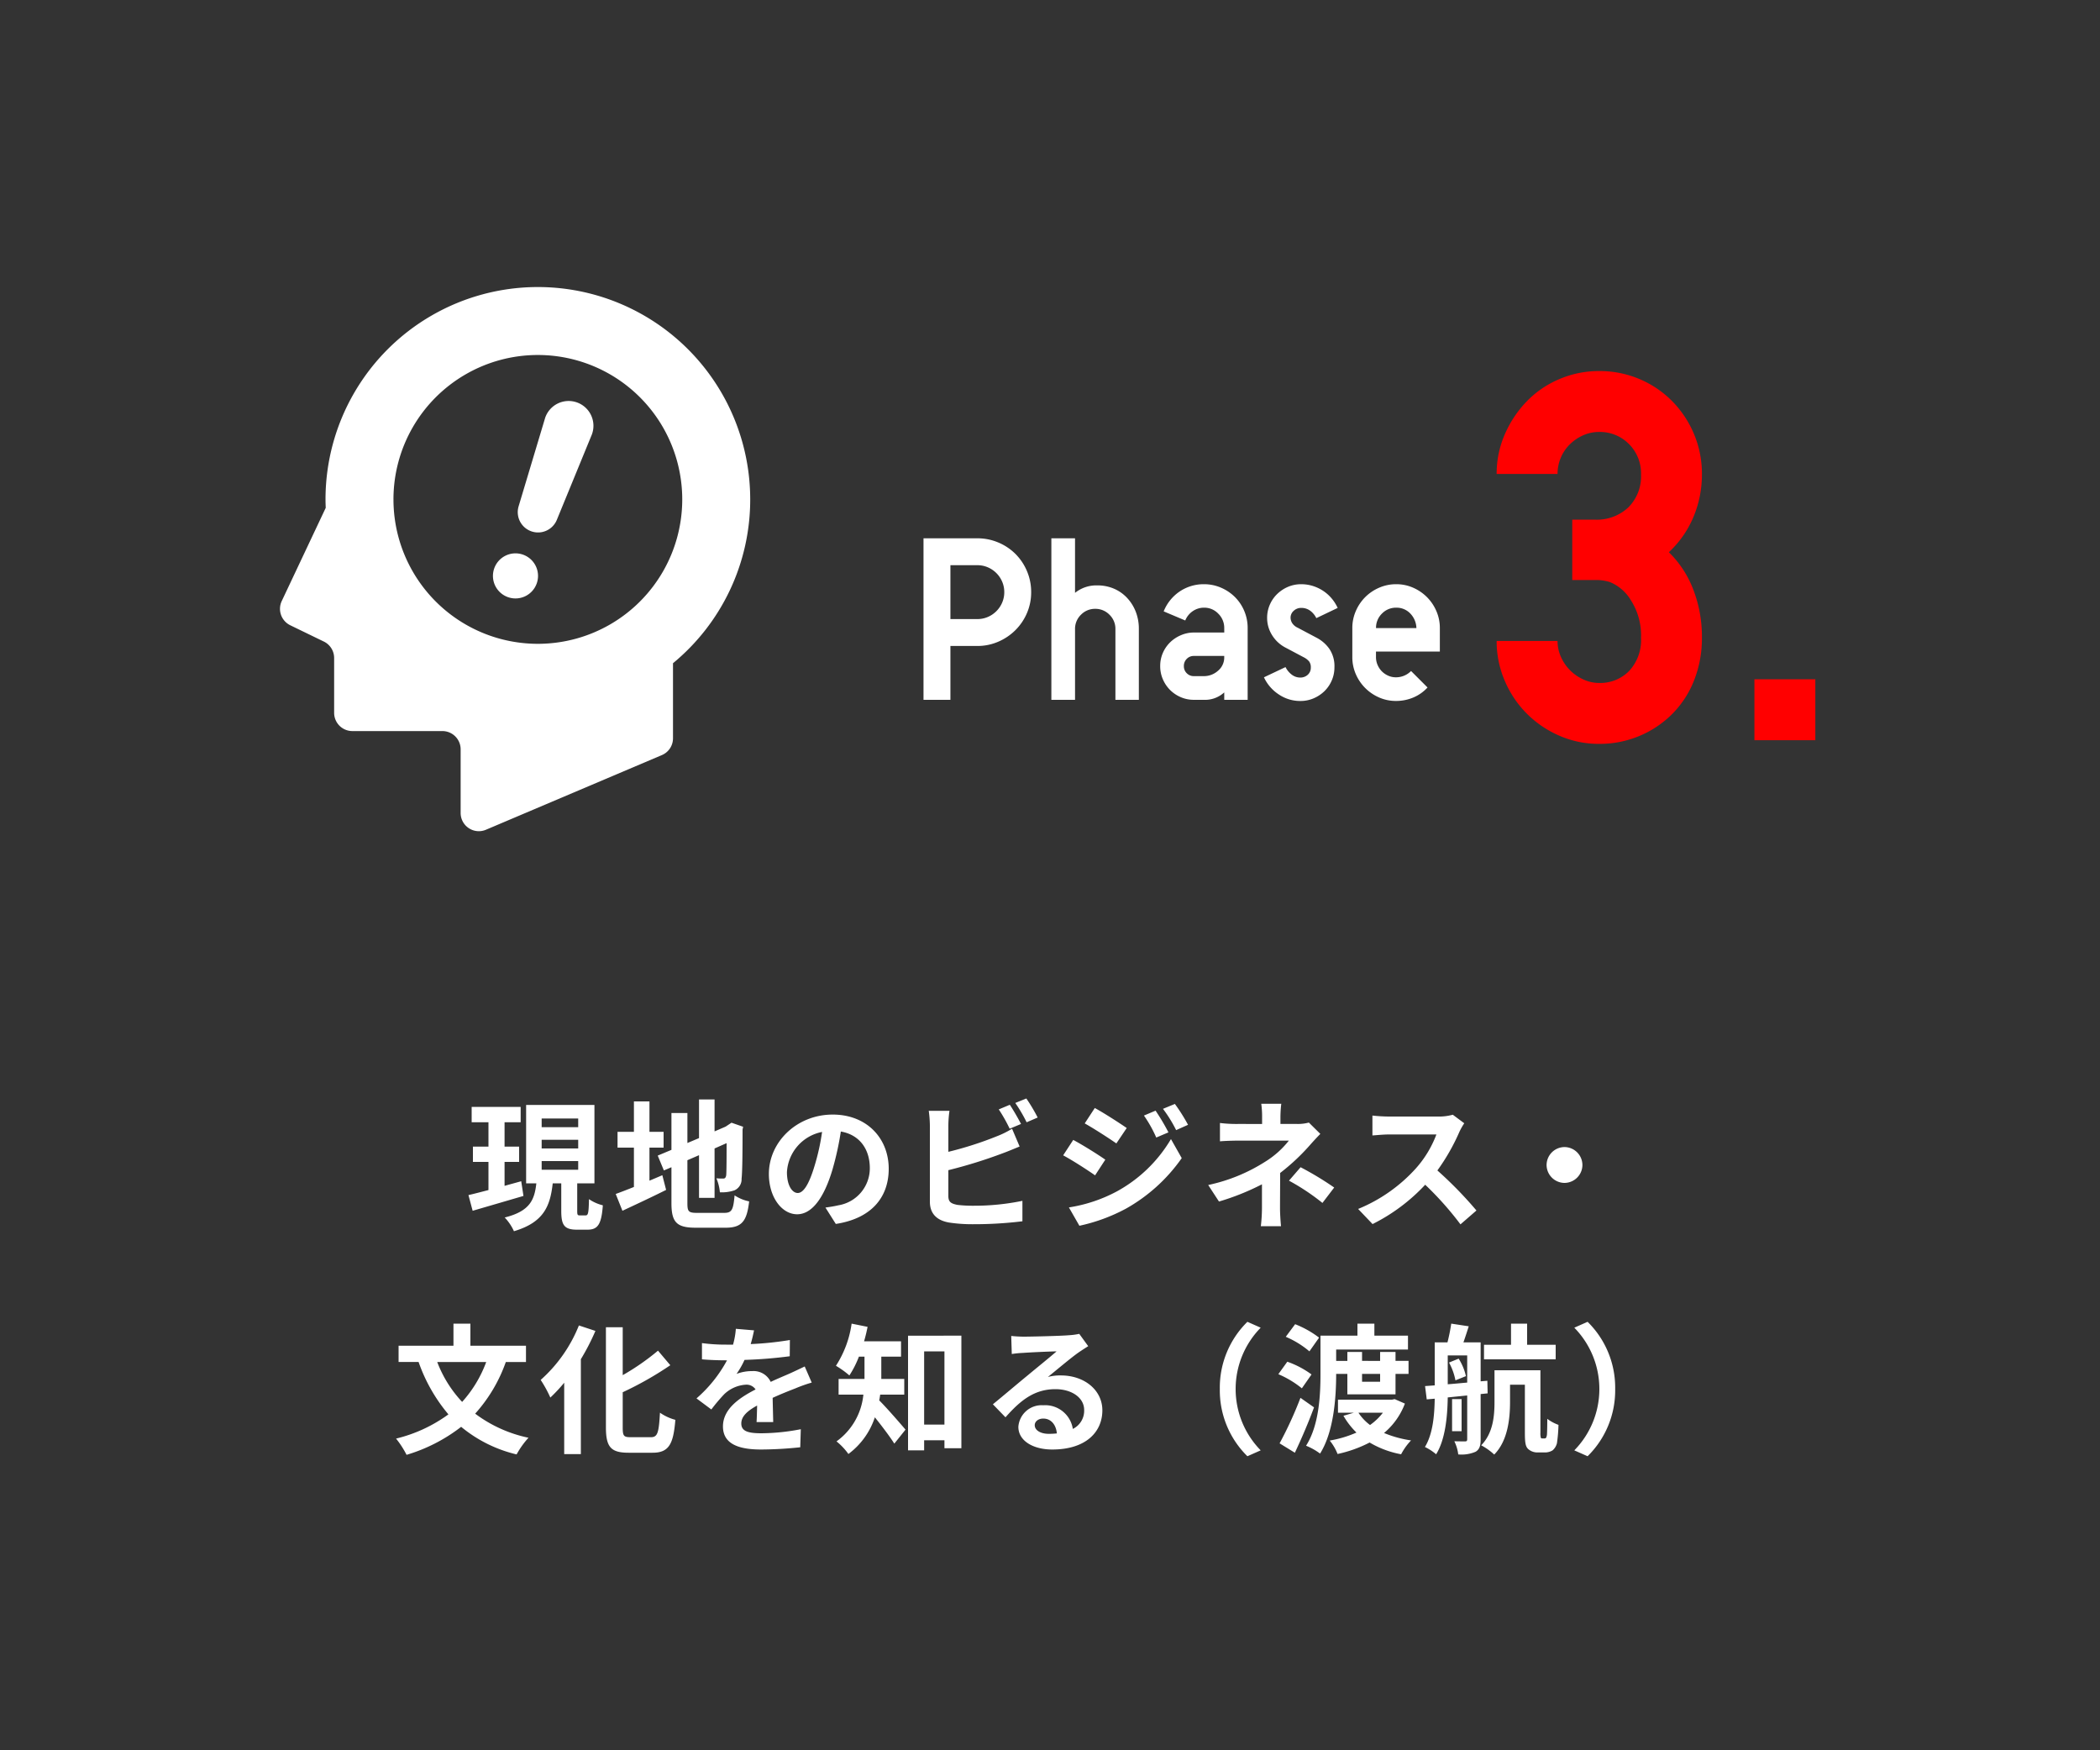 <svg xmlns="http://www.w3.org/2000/svg" width="300" height="250" viewBox="0 0 300 250"><rect x="0" y="0" width="300" height="250" fill="#333333" stroke="none"/><g transform="translate(-247 -2659)"><rect width="300" height="250" rx="25" transform="translate(247 2659)" fill="none"/><g transform="translate(111.969 -171.917)"><g transform="translate(-2)"><g transform="translate(-7 -2599.358)"><path d="M9.651-16.3a3.747,3.747,0,0,0,1.492-.3,3.879,3.879,0,0,0,1.227-.829,3.879,3.879,0,0,0,.829-1.227,3.747,3.747,0,0,0,.3-1.492,3.747,3.747,0,0,0-.3-1.492,3.879,3.879,0,0,0-.829-1.227,3.879,3.879,0,0,0-1.227-.829,3.747,3.747,0,0,0-1.492-.3H5.805V-16.3Zm0-11.536a7.613,7.613,0,0,1,3,.6A7.65,7.65,0,0,1,15.1-25.6a7.65,7.65,0,0,1,1.641,2.453,7.613,7.613,0,0,1,.6,3,7.493,7.493,0,0,1-.6,2.984A7.7,7.7,0,0,1,15.1-14.729a7.878,7.878,0,0,1-2.453,1.658,7.435,7.435,0,0,1-3,.613H5.805v7.691H1.96V-27.84Zm13.956,0v7.79A4.852,4.852,0,0,1,26.79-21.11a5.929,5.929,0,0,1,2.37.464,5.569,5.569,0,0,1,1.873,1.309,6.167,6.167,0,0,1,1.243,1.972,6.681,6.681,0,0,1,.448,2.486V-4.767H29.376V-14.878a2.779,2.779,0,0,0-.845-2.039,2.779,2.779,0,0,0-2.039-.845,2.779,2.779,0,0,0-2.039.845,2.779,2.779,0,0,0-.845,2.039V-4.767H20.226V-27.84ZM40.58-11.033a1.376,1.376,0,0,0-1.011.414,1.416,1.416,0,0,0-.414,1.044,1.376,1.376,0,0,0,.414,1.011,1.376,1.376,0,0,0,1.011.414h1.392a3.022,3.022,0,0,0,2.072-.779,2.452,2.452,0,0,0,.878-1.906v-.2Zm4.343-3.978a2.834,2.834,0,0,0-.845-2.055,2.752,2.752,0,0,0-2.039-.862,2.834,2.834,0,0,0-1.591.481A2.929,2.929,0,0,0,39.354-16.1L36.271-17.4a6.211,6.211,0,0,1,2.3-2.851,6.106,6.106,0,0,1,3.464-1.028,6.044,6.044,0,0,1,2.437.5,6.381,6.381,0,0,1,1.989,1.343,6.152,6.152,0,0,1,1.326,1.989,6.224,6.224,0,0,1,.481,2.437V-4.767H44.923V-5.828a4.061,4.061,0,0,1-2.95,1.061H40.58a4.654,4.654,0,0,1-1.873-.381,4.879,4.879,0,0,1-1.525-1.028A4.879,4.879,0,0,1,36.155-7.7a4.653,4.653,0,0,1-.381-1.873,4.647,4.647,0,0,1,.4-1.939,4.768,4.768,0,0,1,1.061-1.508,5,5,0,0,1,1.542-.995,4.67,4.67,0,0,1,1.807-.365h4.343Zm8.752,5.569a3.1,3.1,0,0,0,.912,1.094,1.963,1.963,0,0,0,1.177.4,1.55,1.55,0,0,0,1.094-.4,1.335,1.335,0,0,0,.431-1.028,1.381,1.381,0,0,0-.232-.862,2.339,2.339,0,0,0-.7-.564l-2.752-1.459a4.89,4.89,0,0,1-1.856-1.757,4.581,4.581,0,0,1-.7-2.453,4.653,4.653,0,0,1,.381-1.873,4.742,4.742,0,0,1,1.044-1.525,5.087,5.087,0,0,1,1.542-1.028,4.736,4.736,0,0,1,1.906-.381,5.525,5.525,0,0,1,1.658.249,5.828,5.828,0,0,1,1.475.7,5.605,5.605,0,0,1,1.21,1.077,5.884,5.884,0,0,1,.862,1.359l-3.05,1.459a2.871,2.871,0,0,0-.878-1.061,2.113,2.113,0,0,0-1.276-.4,1.53,1.53,0,0,0-1.077.414,1.291,1.291,0,0,0-.448.978,1.482,1.482,0,0,0,.232.779,1.8,1.8,0,0,0,.762.646l2.752,1.459a5.108,5.108,0,0,1,1.774,1.542,4.392,4.392,0,0,1,.746,2.669,4.653,4.653,0,0,1-.381,1.873A4.742,4.742,0,0,1,59.244-6.01,5.087,5.087,0,0,1,57.7-4.983,4.736,4.736,0,0,1,55.8-4.6a5.448,5.448,0,0,1-3.1-.945,5.892,5.892,0,0,1-2.105-2.437Zm18.7-5.569a3.109,3.109,0,0,0-.878-2.088,2.7,2.7,0,0,0-2.006-.829,2.779,2.779,0,0,0-2.039.845,2.818,2.818,0,0,0-.845,2.072ZM66.6-10.867a2.781,2.781,0,0,0,.232,1.127,2.94,2.94,0,0,0,.613.912,3,3,0,0,0,.9.613,2.666,2.666,0,0,0,1.111.232,3.01,3.01,0,0,0,2.155-.9l2.354,2.354a5.842,5.842,0,0,1-2.055,1.442,6.346,6.346,0,0,1-2.453.481,5.928,5.928,0,0,1-2.42-.5,6.434,6.434,0,0,1-1.972-1.343A6.382,6.382,0,0,1,63.72-8.43a6.044,6.044,0,0,1-.5-2.437v-4.144a6.044,6.044,0,0,1,.5-2.437,6.382,6.382,0,0,1,1.343-1.989,6.381,6.381,0,0,1,1.989-1.343,6.044,6.044,0,0,1,2.437-.5,5.928,5.928,0,0,1,2.42.5,6.434,6.434,0,0,1,1.972,1.343,6.382,6.382,0,0,1,1.343,1.989,6.044,6.044,0,0,1,.5,2.437v3.348H66.6Z" transform="translate(274 5535)" fill="#fff"/><path d="M2.7-38.025a14,14,0,0,1,1.163-5.662,15.819,15.819,0,0,1,3.113-4.687,14.136,14.136,0,0,1,4.65-3.187,14.262,14.262,0,0,1,5.7-1.163A14.588,14.588,0,0,1,23.063-51.6a14.469,14.469,0,0,1,4.65,3.113,14.87,14.87,0,0,1,3.15,4.688,14.634,14.634,0,0,1,1.162,5.85,15.58,15.58,0,0,1-1.2,6.037A14.468,14.468,0,0,1,27.3-26.85a14.834,14.834,0,0,1,3.487,5.325,18.711,18.711,0,0,1,1.237,6.9,16.3,16.3,0,0,1-1.087,6,14.121,14.121,0,0,1-3.075,4.8A14.562,14.562,0,0,1,23.175-.638,14.634,14.634,0,0,1,17.325.525,14,14,0,0,1,11.662-.638a14.989,14.989,0,0,1-4.65-3.15,14.87,14.87,0,0,1-3.15-4.687,14.262,14.262,0,0,1-1.163-5.7h8.7a5.53,5.53,0,0,0,.488,2.287A6.356,6.356,0,0,0,13.2-9.975a6.356,6.356,0,0,0,1.913,1.313,5.36,5.36,0,0,0,2.213.488A5.773,5.773,0,0,0,21.638-9.9a6.466,6.466,0,0,0,1.687-4.725A9.283,9.283,0,0,0,21.9-19.95a6.269,6.269,0,0,0-3-2.625,6.5,6.5,0,0,0-2.175-.3H13.5V-31.5h3.225a6.565,6.565,0,0,0,4.8-1.763,6.263,6.263,0,0,0,1.8-4.687A5.9,5.9,0,0,0,21.6-42.3a5.806,5.806,0,0,0-4.275-1.725,5.53,5.53,0,0,0-2.288.487,6.356,6.356,0,0,0-1.912,1.313,5.83,5.83,0,0,0-1.275,1.913,5.924,5.924,0,0,0-.45,2.287ZM48.225-8.7V0h-8.7V-8.7Z" transform="translate(355.138 5535.999)" fill="red"/></g><g transform="translate(177.03 2871.915)"><path d="M650.211,5.309l4.8,2.329a2.61,2.61,0,0,1,1.468,2.343v7.834a2.606,2.606,0,0,0,2.6,2.607h12.865a2.607,2.607,0,0,1,2.607,2.607v9.084a2.6,2.6,0,0,0,3.622,2.4L703.3,23.852a2.6,2.6,0,0,0,1.587-2.4V10.731a30.275,30.275,0,0,0,11.031-23.4A30.335,30.335,0,0,0,685.585-43a30.335,30.335,0,0,0-30.338,30.337c0,.4.014.8.031,1.2L648.992,1.854a2.609,2.609,0,0,0,1.219,3.455Zm14.743-17.978a20.624,20.624,0,0,1,20.627-20.625,20.626,20.626,0,0,1,20.627,20.626A20.627,20.627,0,0,1,685.58,7.959a20.625,20.625,0,0,1-20.625-20.628Z" transform="translate(-648.744 43.002)" fill="#fff"/><path d="M853.435,207.775a3.22,3.22,0,1,1-4.11,1.962,3.22,3.22,0,0,1,4.11-1.962Z" transform="translate(-818.719 -169.551)" fill="#fff"/><path d="M872.465,79.474a2.9,2.9,0,0,0,5.465,1.933l4.993-12.165a3.543,3.543,0,1,0-6.679-2.365Z" transform="translate(-838.364 -48.194)" fill="#fff"/></g></g></g><path d="M-75.54-5.28c-.78.22-1.6.44-2.38.66V-8.04h2.08v-2.18h-2.08V-13.7h2.3v-2.2h-7v2.2h2.4v3.48h-2.22v2.18h2.22v4.02c-1.08.28-2.06.54-2.86.72l.6,2.24c2.06-.6,4.74-1.38,7.26-2.12Zm2.92-2.88h5.22v1.24h-5.22Zm0-3.04h5.22v1.24h-5.22Zm0-3.04h5.22V-13h-5.22ZM-67.16-.4c-.34,0-.38-.08-.38-.66V-4.98h2.46v-11.2h-9.76v11.2h1.46C-73.64-2.64-74.28-1-77.9-.1a7.044,7.044,0,0,1,1.32,1.96C-72.32.6-71.4-1.72-71.04-4.98h1.22v3.92c0,2.02.4,2.7,2.24,2.7h1.5c1.48,0,2-.74,2.2-3.48a6.115,6.115,0,0,1-1.98-.88c-.04,2-.12,2.32-.48,2.32Zm9.94-9.68h2.02v-2.26h-2.02v-4.34h-2.22v4.34h-2.34v2.26h2.34v5.62c-1,.4-1.88.74-2.6,1l.96,2.4c1.84-.86,4.12-1.92,6.24-2.98l-.54-2.1c-.6.26-1.22.52-1.84.78ZM-50.4-.76c-1.22,0-1.4-.18-1.4-1.36V-8.28L-50.14-9v6.1h2.22V-9.96l1.72-.76c0,2.84-.02,4.3-.06,4.62-.08.36-.2.44-.44.44a9.1,9.1,0,0,1-.96-.04,6.529,6.529,0,0,1,.5,2,5.576,5.576,0,0,0,2.08-.28,1.707,1.707,0,0,0,1.02-1.66c.1-.82.14-3.22.14-7.02l.08-.4-1.66-.58-.42.28-.42.28-1.58.68v-4.56h-2.22v5.52l-1.66.7v-4.28h-2.28v5.26l-1.96.82.88,2.12,1.08-.46v5.14c0,2.76.78,3.5,3.48,3.5h4.26C-44,1.36-43.3.4-42.98-2.4a6.02,6.02,0,0,1-2.08-.86c-.18,2.04-.38,2.5-1.48,2.5ZM-36.04-3.6c-.74,0-1.54-.98-1.54-2.98a6.21,6.21,0,0,1,5.02-5.74,31.791,31.791,0,0,1-1.06,4.8C-34.42-4.84-35.22-3.6-36.04-3.6ZM-30.6.82c5-.76,7.56-3.72,7.56-7.88,0-4.32-3.1-7.74-8-7.74-5.14,0-9.12,3.92-9.12,8.48,0,3.34,1.86,5.76,4.04,5.76C-33.96-.56-32.24-3-31.06-7a43.042,43.042,0,0,0,1.18-5.38c2.66.46,4.14,2.5,4.14,5.24a5.362,5.362,0,0,1-4.5,5.3c-.52.12-1.08.22-1.84.32ZM-4.14-13.46c-.38-.74-1.1-2-1.6-2.74l-1.58.66a22.157,22.157,0,0,1,1.56,2.76Zm-10.38,6.6A69.034,69.034,0,0,0-6.68-9.3c.66-.24,1.56-.62,2.34-.94l-1.08-2.54A12.934,12.934,0,0,1-7.6-11.7a50.439,50.439,0,0,1-6.92,2.22v-3.78a15.262,15.262,0,0,1,.16-2.08h-2.96a16.828,16.828,0,0,1,.16,2.08v10.9c0,1.72,1,2.68,2.74,2.98a21.951,21.951,0,0,0,3.36.24A56.833,56.833,0,0,0-3.94.44V-2.48a33.882,33.882,0,0,1-6.96.7,18.7,18.7,0,0,1-2.32-.12c-.9-.18-1.3-.4-1.3-1.26Zm9.56-9.6A21.2,21.2,0,0,1-3.34-13.7l1.58-.68A24.9,24.9,0,0,0-3.38-17.1Zm20.04,1.1-1.66.7a18.065,18.065,0,0,1,1.76,3.14l1.74-.74A30.1,30.1,0,0,0,15.08-15.36Zm2.76-.96-1.7.7a19.218,19.218,0,0,1,1.88,3.04l1.7-.76A25.719,25.719,0,0,0,17.84-16.32ZM6.4-15.74l-1.44,2.2c1.32.74,3.4,2.08,4.52,2.86l1.48-2.2C9.92-13.6,7.72-15.02,6.4-15.74ZM2.7-1.54,4.2,1.08a25.153,25.153,0,0,0,6.68-2.46,24.125,24.125,0,0,0,7.94-7.2L17.28-11.3A20.246,20.246,0,0,1,9.5-3.8,21.448,21.448,0,0,1,2.7-1.54Zm.62-9.64L1.88-8.98c1.34.72,3.42,2.06,4.56,2.86L7.9-8.36C6.88-9.08,4.68-10.46,3.32-11.18Zm33.66-2.48a6,6,0,0,1-1.66.2h-2.4V-14.5a16.391,16.391,0,0,1,.12-1.84H30.18a12.92,12.92,0,0,1,.12,1.84v1.04H26.84a18.815,18.815,0,0,1-2.56-.14v2.62c.62-.06,1.88-.1,2.6-.1h7.24a12.863,12.863,0,0,1-3.36,3A24.647,24.647,0,0,1,22.6-4.74l1.54,2.36a35.116,35.116,0,0,0,6.14-2.46v3.42a23.039,23.039,0,0,1-.16,2.56H33c-.06-.62-.14-1.76-.14-2.56,0-1.26.02-3.44.02-5.04a30.182,30.182,0,0,0,4.2-3.92c.42-.48,1.04-1.16,1.54-1.66Zm-2.84,8.3a31.456,31.456,0,0,1,4.78,3.18l1.68-2.2a45.084,45.084,0,0,0-4.8-2.9Zm23.4-9.42a7.221,7.221,0,0,1-2.08.26H48.42a22.344,22.344,0,0,1-2.36-.14v2.84c.42-.02,1.52-.14,2.36-.14H55.2a15.5,15.5,0,0,1-2.98,4.9,22.659,22.659,0,0,1-8.2,5.74L46.08.84A26.345,26.345,0,0,0,53.6-4.78,45.608,45.608,0,0,1,58.64.88L60.92-1.1a56.225,56.225,0,0,0-5.58-5.72,29.4,29.4,0,0,0,3.14-5.5,9.45,9.45,0,0,1,.7-1.24ZM70.94-7.6A2.578,2.578,0,0,0,73.5-5.04,2.578,2.578,0,0,0,76.06-7.6a2.578,2.578,0,0,0-2.56-2.56A2.578,2.578,0,0,0,70.94-7.6ZM-80.54,20.54a17.566,17.566,0,0,1-3.44,5.7,17.275,17.275,0,0,1-3.56-5.7Zm5.68,0V18.22H-82.8V15.06h-2.42v3.16h-7.84v2.32h2.86a23.665,23.665,0,0,0,4.26,7.48,21.033,21.033,0,0,1-7.48,3.46,13.444,13.444,0,0,1,1.5,2.32,23.75,23.75,0,0,0,7.8-4,19.412,19.412,0,0,0,7.92,3.94,12.067,12.067,0,0,1,1.7-2.38,19.232,19.232,0,0,1-7.62-3.44,21.846,21.846,0,0,0,4.38-7.38Zm7.56-5.22a20.667,20.667,0,0,1-5.46,7.78,17.45,17.45,0,0,1,1.38,2.52A22.66,22.66,0,0,0-69.4,23.5V33.7h2.38V20.14a32.212,32.212,0,0,0,2.08-4.04Zm7.36,15.96c-.96,0-1.1-.2-1.1-1.38V24.86A48.448,48.448,0,0,0-54.24,21L-56,18.92a34.017,34.017,0,0,1-5.04,3.5V15.58h-2.4v14.3c0,2.82.72,3.62,3.24,3.62h3.42c2.36,0,2.98-1.26,3.26-4.7a6.866,6.866,0,0,1-2.2-1.02c-.16,2.82-.32,3.5-1.28,3.5Zm20.4-2.16c-.02-.9-.06-2.36-.08-3.46,1.22-.56,2.34-1,3.22-1.34a21,21,0,0,1,2.36-.84l-1-2.3c-.72.34-1.42.68-2.18,1.02-.82.36-1.66.7-2.68,1.18a2.7,2.7,0,0,0-2.64-1.54,6.2,6.2,0,0,0-2.24.4,12.1,12.1,0,0,0,1.14-2,64.522,64.522,0,0,0,6.46-.52l.02-2.32a45.735,45.735,0,0,1-5.6.58c.24-.8.38-1.48.48-1.96l-2.6-.22a11.022,11.022,0,0,1-.4,2.26h-.96a25.411,25.411,0,0,1-3.48-.22v2.32c1.08.1,2.54.14,3.34.14h.24a19.36,19.36,0,0,1-4.36,5.44l2.12,1.58a25.366,25.366,0,0,1,1.84-2.18,4.9,4.9,0,0,1,3.1-1.36,1.548,1.548,0,0,1,1.38.68c-2.26,1.16-4.66,2.76-4.66,5.28,0,2.56,2.34,3.3,5.44,3.3a54.8,54.8,0,0,0,5.6-.32l.08-2.58a30.294,30.294,0,0,1-5.62.58c-1.94,0-2.88-.3-2.88-1.4,0-.98.8-1.76,2.26-2.56-.02.86-.04,1.78-.08,2.36Zm18.72-3.92V22.96H-24.1V19.78h2.82v-2.2h-5.28c.2-.68.36-1.36.5-2.06l-2.28-.46a14.9,14.9,0,0,1-2.24,6.02,13.378,13.378,0,0,1,1.92,1.38,13.95,13.95,0,0,0,1.36-2.68h.8v3.18h-3.7V25.2h3.54a9.342,9.342,0,0,1-3.84,6.68,9.044,9.044,0,0,1,1.7,1.8,10.677,10.677,0,0,0,3.78-5.24c.98,1.22,2.12,2.72,2.78,3.76l1.6-2c-.56-.66-2.72-3.16-3.76-4.18.06-.26.1-.54.14-.82Zm2.84,4.28V19.02h2.9V29.48Zm-2.3-12.7V33.16h2.3V31.72h2.9v1.14h2.42V16.78ZM-.18,30.8c-1.16,0-2-.5-2-1.24,0-.5.48-.94,1.22-.94,1.08,0,1.82.84,1.94,2.12A10.441,10.441,0,0,1-.18,30.8ZM4.18,16.52a9.552,9.552,0,0,1-1.52.2c-1.12.1-5.36.2-6.4.2-.56,0-1.24-.04-1.8-.1l.08,2.58a13.07,13.07,0,0,1,1.62-.16c1.04-.08,3.76-.2,4.78-.22-.98.86-3.04,2.52-4.14,3.44-1.18.96-3.56,2.98-4.96,4.12l1.8,1.86c2.12-2.4,4.1-4.02,7.14-4.02,2.3,0,4.1,1.2,4.1,2.98a2.888,2.888,0,0,1-1.62,2.7A3.988,3.988,0,0,0-.96,26.72,3.328,3.328,0,0,0-4.52,29.8c0,1.98,2.08,3.24,4.84,3.24,4.78,0,7.16-2.48,7.16-5.6,0-2.88-2.56-4.98-5.92-4.98a6.66,6.66,0,0,0-1.86.22c1.24-1,3.32-2.76,4.38-3.5q.66-.45,1.38-.9ZM28.2,34l1.9-.84a12.508,12.508,0,0,1,0-17.52l-1.9-.84a13.179,13.179,0,0,0-3.94,9.6A13.179,13.179,0,0,0,28.2,34ZM38.44,17.06a14.171,14.171,0,0,0-3.42-1.92l-1.34,1.8a13.2,13.2,0,0,1,3.38,2.08Zm-1.08,5.26A13.094,13.094,0,0,0,33.9,20.5l-1.28,1.78a13.959,13.959,0,0,1,3.36,2.02Zm-1.58,3.34a55.512,55.512,0,0,1-2.98,6.5l2.18,1.34c.94-1.98,1.94-4.32,2.74-6.48Zm11.38-3.42v1.12H44.58V22.24Zm-4.68,0v2.92h6.88V22.24h1.86V20.38H49.36V19.1h-2.2v1.28H44.58V19.1h-2.1v1.28h-1.6V18.76H51.14V16.78h-4.8V15.06H43.92v1.72H38.64V22.2c0,3.02-.18,7.34-2.06,10.3a8.776,8.776,0,0,1,2,1.12c1.98-3.14,2.3-8.06,2.3-11.38Zm5.08,5.54a8.578,8.578,0,0,1-1.84,1.76,6.891,6.891,0,0,1-1.66-1.76Zm1.68-1.94-.38.08H41.14v1.86h2.28l-1.5.44a11,11,0,0,0,1.86,2.4,16.046,16.046,0,0,1-3.82,1.14,7.105,7.105,0,0,1,1.12,1.92,18.278,18.278,0,0,0,4.58-1.64,13.67,13.67,0,0,0,4.5,1.68,8.556,8.556,0,0,1,1.42-1.98,15.953,15.953,0,0,1-3.86-1.06,10.12,10.12,0,0,0,2.98-4.2Zm23-7.76H68.16V15.06h-2.3v3.02H62v2.08H72.24ZM57,20.62a8.542,8.542,0,0,1,.92,2.54l1.5-.6a7.936,7.936,0,0,0-1.04-2.5Zm-.18-1.02H59.6v3.88c-.96.08-1.9.18-2.78.24Zm5.7,5.42-.04-1.8-.96.08V17.74H59.06c.24-.68.5-1.48.76-2.3l-2.5-.38a25.441,25.441,0,0,1-.54,2.68H54.96v6.14l-1.38.1.24,1.9,1.14-.1c-.04,2.3-.24,5-1.4,6.9a7.342,7.342,0,0,1,1.6,1.04c1.34-2.14,1.62-5.5,1.66-8.12l2.78-.28v6.24c0,.24-.08.32-.3.32s-.88,0-1.54-.02a5.812,5.812,0,0,1,.56,1.88,5.1,5.1,0,0,0,2.48-.38c.56-.34.72-.86.72-1.76V25.12Zm-3.72.82H57.44v4.58H58.8Zm11.52,5.62c-.1,0-.16-.02-.2-.1a2.43,2.43,0,0,1-.06-.74v-8.9H63.5V26.2c0,2-.18,4.48-1.9,6.24a8.711,8.711,0,0,1,1.86,1.32c1.94-1.96,2.26-5.12,2.26-7.52V23.78h2.12v6.9c0,1.48.12,1.94.46,2.28a1.974,1.974,0,0,0,1.36.5h1a2.107,2.107,0,0,0,1.14-.3,1.977,1.977,0,0,0,.62-1.02,21.848,21.848,0,0,0,.22-2.62,6.138,6.138,0,0,1-1.6-.86c0,.98-.02,1.78-.04,2.14a1.35,1.35,0,0,1-.14.58.349.349,0,0,1-.24.08ZM76.8,14.8l-1.9.84a12.508,12.508,0,0,1,0,17.52l1.9.84a13.179,13.179,0,0,0,3.94-9.6A13.179,13.179,0,0,0,76.8,14.8Z" transform="translate(397 2833)" fill="#fff"/></g></svg>